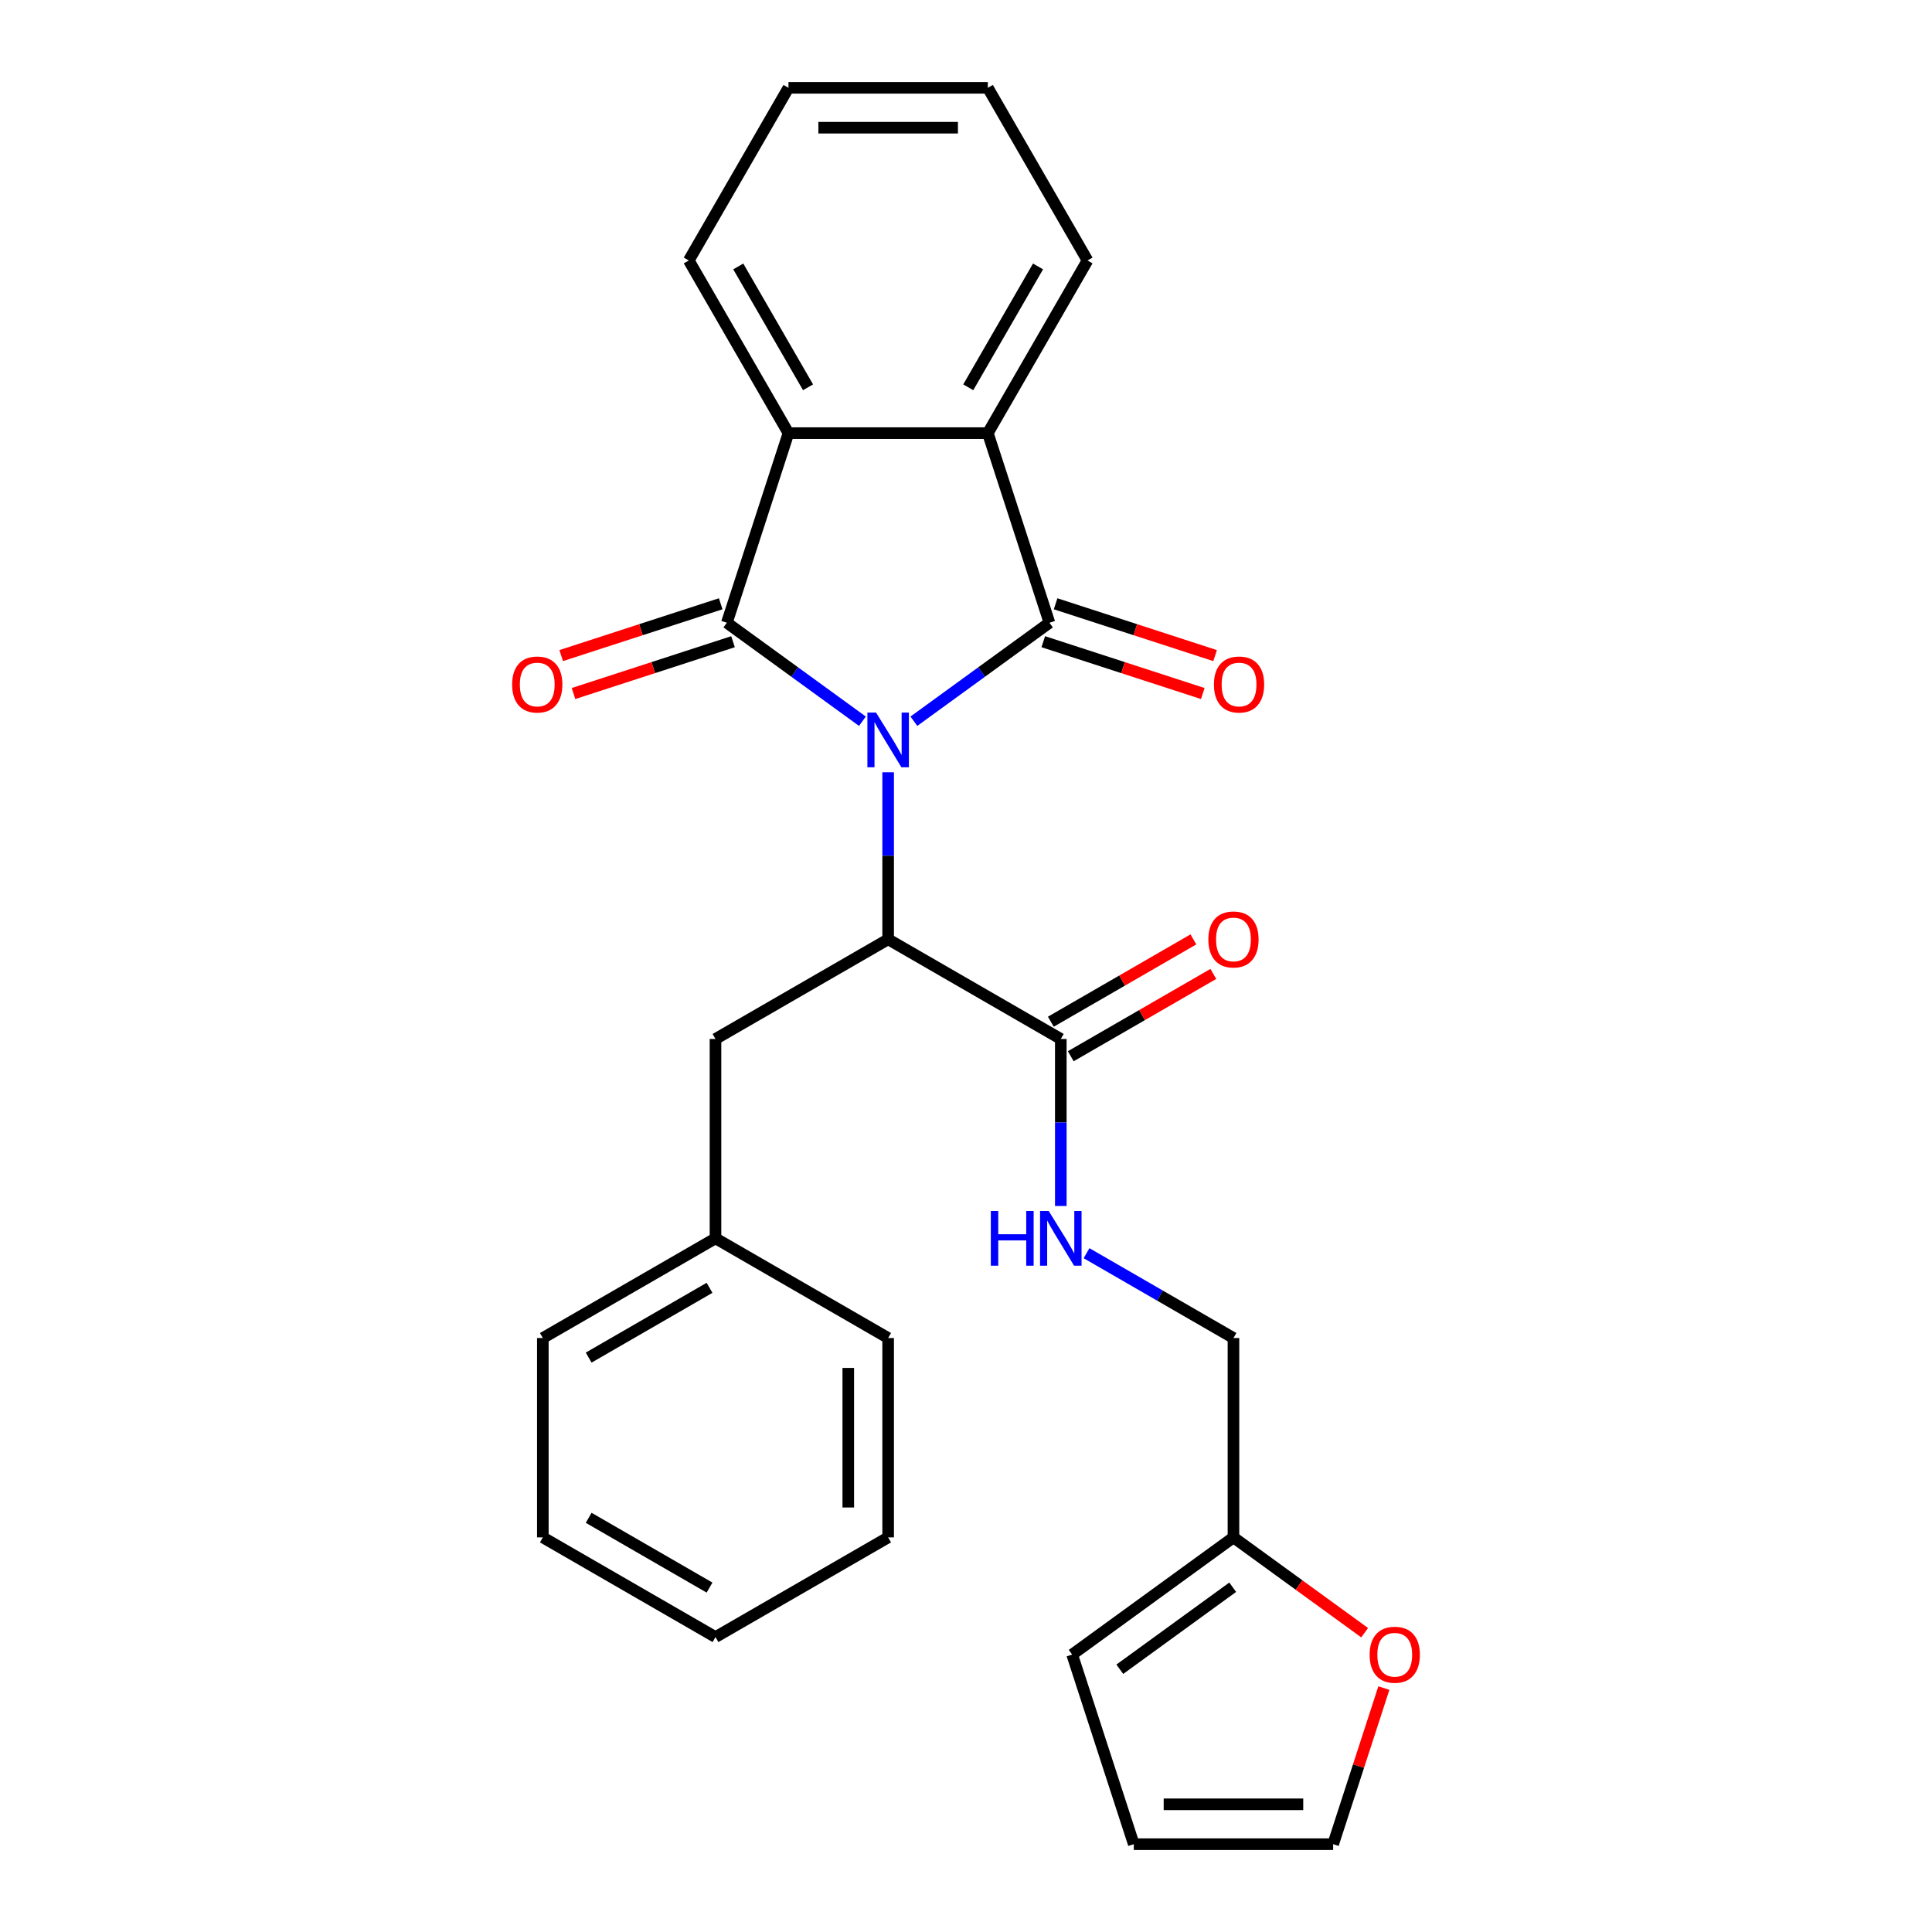 <?xml version='1.0' encoding='iso-8859-1'?>
<svg version='1.1' baseProfile='full'
              xmlns='http://www.w3.org/2000/svg'
                      xmlns:rdkit='http://www.rdkit.org/xml'
                      xmlns:xlink='http://www.w3.org/1999/xlink'
                  xml:space='preserve'
width='1000px' height='1000px' viewBox='0 0 1000 1000'>
<!-- END OF HEADER -->
<rect style='opacity:1.0;fill:#FFFFFF;stroke:none' width='1000' height='1000' x='0' y='0'> </rect>
<path class='bond-0' d='M 446.384,373.306 L 411.302,347.817' style='fill:none;fill-rule:evenodd;stroke:#0000FF;stroke-width:6px;stroke-linecap:butt;stroke-linejoin:miter;stroke-opacity:1' />
<path class='bond-0' d='M 411.302,347.817 L 376.22,322.329' style='fill:none;fill-rule:evenodd;stroke:#000000;stroke-width:6px;stroke-linecap:butt;stroke-linejoin:miter;stroke-opacity:1' />
<path class='bond-1' d='M 473.024,373.306 L 508.106,347.817' style='fill:none;fill-rule:evenodd;stroke:#0000FF;stroke-width:6px;stroke-linecap:butt;stroke-linejoin:miter;stroke-opacity:1' />
<path class='bond-1' d='M 508.106,347.817 L 543.188,322.329' style='fill:none;fill-rule:evenodd;stroke:#000000;stroke-width:6px;stroke-linecap:butt;stroke-linejoin:miter;stroke-opacity:1' />
<path class='bond-2' d='M 459.704,399.723 L 459.704,442.949' style='fill:none;fill-rule:evenodd;stroke:#0000FF;stroke-width:6px;stroke-linecap:butt;stroke-linejoin:miter;stroke-opacity:1' />
<path class='bond-2' d='M 459.704,442.949 L 459.704,486.175' style='fill:none;fill-rule:evenodd;stroke:#000000;stroke-width:6px;stroke-linecap:butt;stroke-linejoin:miter;stroke-opacity:1' />
<path class='bond-3' d='M 376.22,322.329 L 408.108,224.188' style='fill:none;fill-rule:evenodd;stroke:#000000;stroke-width:6px;stroke-linecap:butt;stroke-linejoin:miter;stroke-opacity:1' />
<path class='bond-7' d='M 373.031,312.515 L 331.751,325.928' style='fill:none;fill-rule:evenodd;stroke:#000000;stroke-width:6px;stroke-linecap:butt;stroke-linejoin:miter;stroke-opacity:1' />
<path class='bond-7' d='M 331.751,325.928 L 290.47,339.34' style='fill:none;fill-rule:evenodd;stroke:#FF0000;stroke-width:6px;stroke-linecap:butt;stroke-linejoin:miter;stroke-opacity:1' />
<path class='bond-7' d='M 379.409,332.143 L 338.128,345.556' style='fill:none;fill-rule:evenodd;stroke:#000000;stroke-width:6px;stroke-linecap:butt;stroke-linejoin:miter;stroke-opacity:1' />
<path class='bond-7' d='M 338.128,345.556 L 296.848,358.969' style='fill:none;fill-rule:evenodd;stroke:#FF0000;stroke-width:6px;stroke-linecap:butt;stroke-linejoin:miter;stroke-opacity:1' />
<path class='bond-4' d='M 543.188,322.329 L 511.3,224.188' style='fill:none;fill-rule:evenodd;stroke:#000000;stroke-width:6px;stroke-linecap:butt;stroke-linejoin:miter;stroke-opacity:1' />
<path class='bond-8' d='M 539.999,332.143 L 581.28,345.556' style='fill:none;fill-rule:evenodd;stroke:#000000;stroke-width:6px;stroke-linecap:butt;stroke-linejoin:miter;stroke-opacity:1' />
<path class='bond-8' d='M 581.28,345.556 L 622.56,358.969' style='fill:none;fill-rule:evenodd;stroke:#FF0000;stroke-width:6px;stroke-linecap:butt;stroke-linejoin:miter;stroke-opacity:1' />
<path class='bond-8' d='M 546.377,312.515 L 587.657,325.928' style='fill:none;fill-rule:evenodd;stroke:#000000;stroke-width:6px;stroke-linecap:butt;stroke-linejoin:miter;stroke-opacity:1' />
<path class='bond-8' d='M 587.657,325.928 L 628.938,339.34' style='fill:none;fill-rule:evenodd;stroke:#FF0000;stroke-width:6px;stroke-linecap:butt;stroke-linejoin:miter;stroke-opacity:1' />
<path class='bond-5' d='M 459.704,486.175 L 549.071,537.771' style='fill:none;fill-rule:evenodd;stroke:#000000;stroke-width:6px;stroke-linecap:butt;stroke-linejoin:miter;stroke-opacity:1' />
<path class='bond-10' d='M 459.704,486.175 L 370.337,537.771' style='fill:none;fill-rule:evenodd;stroke:#000000;stroke-width:6px;stroke-linecap:butt;stroke-linejoin:miter;stroke-opacity:1' />
<path class='bond-19' d='M 408.108,224.188 L 356.512,134.821' style='fill:none;fill-rule:evenodd;stroke:#000000;stroke-width:6px;stroke-linecap:butt;stroke-linejoin:miter;stroke-opacity:1' />
<path class='bond-19' d='M 418.242,200.464 L 382.125,137.907' style='fill:none;fill-rule:evenodd;stroke:#000000;stroke-width:6px;stroke-linecap:butt;stroke-linejoin:miter;stroke-opacity:1' />
<path class='bond-27' d='M 408.108,224.188 L 511.3,224.188' style='fill:none;fill-rule:evenodd;stroke:#000000;stroke-width:6px;stroke-linecap:butt;stroke-linejoin:miter;stroke-opacity:1' />
<path class='bond-18' d='M 511.3,224.188 L 562.896,134.821' style='fill:none;fill-rule:evenodd;stroke:#000000;stroke-width:6px;stroke-linecap:butt;stroke-linejoin:miter;stroke-opacity:1' />
<path class='bond-18' d='M 501.166,200.464 L 537.283,137.907' style='fill:none;fill-rule:evenodd;stroke:#000000;stroke-width:6px;stroke-linecap:butt;stroke-linejoin:miter;stroke-opacity:1' />
<path class='bond-6' d='M 549.071,537.771 L 549.071,580.997' style='fill:none;fill-rule:evenodd;stroke:#000000;stroke-width:6px;stroke-linecap:butt;stroke-linejoin:miter;stroke-opacity:1' />
<path class='bond-6' d='M 549.071,580.997 L 549.071,624.223' style='fill:none;fill-rule:evenodd;stroke:#0000FF;stroke-width:6px;stroke-linecap:butt;stroke-linejoin:miter;stroke-opacity:1' />
<path class='bond-12' d='M 554.23,546.707 L 591.124,525.407' style='fill:none;fill-rule:evenodd;stroke:#000000;stroke-width:6px;stroke-linecap:butt;stroke-linejoin:miter;stroke-opacity:1' />
<path class='bond-12' d='M 591.124,525.407 L 628.017,504.107' style='fill:none;fill-rule:evenodd;stroke:#FF0000;stroke-width:6px;stroke-linecap:butt;stroke-linejoin:miter;stroke-opacity:1' />
<path class='bond-12' d='M 543.911,528.834 L 580.804,507.534' style='fill:none;fill-rule:evenodd;stroke:#000000;stroke-width:6px;stroke-linecap:butt;stroke-linejoin:miter;stroke-opacity:1' />
<path class='bond-12' d='M 580.804,507.534 L 617.698,486.233' style='fill:none;fill-rule:evenodd;stroke:#FF0000;stroke-width:6px;stroke-linecap:butt;stroke-linejoin:miter;stroke-opacity:1' />
<path class='bond-16' d='M 562.39,648.653 L 600.414,670.605' style='fill:none;fill-rule:evenodd;stroke:#0000FF;stroke-width:6px;stroke-linecap:butt;stroke-linejoin:miter;stroke-opacity:1' />
<path class='bond-16' d='M 600.414,670.605 L 638.437,692.558' style='fill:none;fill-rule:evenodd;stroke:#000000;stroke-width:6px;stroke-linecap:butt;stroke-linejoin:miter;stroke-opacity:1' />
<path class='bond-9' d='M 638.437,795.75 L 638.437,692.558' style='fill:none;fill-rule:evenodd;stroke:#000000;stroke-width:6px;stroke-linecap:butt;stroke-linejoin:miter;stroke-opacity:1' />
<path class='bond-11' d='M 638.437,795.75 L 672.389,820.417' style='fill:none;fill-rule:evenodd;stroke:#000000;stroke-width:6px;stroke-linecap:butt;stroke-linejoin:miter;stroke-opacity:1' />
<path class='bond-11' d='M 672.389,820.417 L 706.341,845.085' style='fill:none;fill-rule:evenodd;stroke:#FF0000;stroke-width:6px;stroke-linecap:butt;stroke-linejoin:miter;stroke-opacity:1' />
<path class='bond-13' d='M 638.437,795.75 L 554.953,856.404' style='fill:none;fill-rule:evenodd;stroke:#000000;stroke-width:6px;stroke-linecap:butt;stroke-linejoin:miter;stroke-opacity:1' />
<path class='bond-13' d='M 638.045,821.545 L 579.607,864.003' style='fill:none;fill-rule:evenodd;stroke:#000000;stroke-width:6px;stroke-linecap:butt;stroke-linejoin:miter;stroke-opacity:1' />
<path class='bond-17' d='M 370.337,537.771 L 370.337,640.962' style='fill:none;fill-rule:evenodd;stroke:#000000;stroke-width:6px;stroke-linecap:butt;stroke-linejoin:miter;stroke-opacity:1' />
<path class='bond-14' d='M 716.287,873.744 L 703.16,914.145' style='fill:none;fill-rule:evenodd;stroke:#FF0000;stroke-width:6px;stroke-linecap:butt;stroke-linejoin:miter;stroke-opacity:1' />
<path class='bond-14' d='M 703.16,914.145 L 690.033,954.545' style='fill:none;fill-rule:evenodd;stroke:#000000;stroke-width:6px;stroke-linecap:butt;stroke-linejoin:miter;stroke-opacity:1' />
<path class='bond-15' d='M 554.953,856.404 L 586.841,954.545' style='fill:none;fill-rule:evenodd;stroke:#000000;stroke-width:6px;stroke-linecap:butt;stroke-linejoin:miter;stroke-opacity:1' />
<path class='bond-30' d='M 690.033,954.545 L 586.841,954.545' style='fill:none;fill-rule:evenodd;stroke:#000000;stroke-width:6px;stroke-linecap:butt;stroke-linejoin:miter;stroke-opacity:1' />
<path class='bond-30' d='M 674.554,933.907 L 602.32,933.907' style='fill:none;fill-rule:evenodd;stroke:#000000;stroke-width:6px;stroke-linecap:butt;stroke-linejoin:miter;stroke-opacity:1' />
<path class='bond-20' d='M 370.337,640.962 L 280.971,692.558' style='fill:none;fill-rule:evenodd;stroke:#000000;stroke-width:6px;stroke-linecap:butt;stroke-linejoin:miter;stroke-opacity:1' />
<path class='bond-20' d='M 367.252,666.575 L 304.695,702.692' style='fill:none;fill-rule:evenodd;stroke:#000000;stroke-width:6px;stroke-linecap:butt;stroke-linejoin:miter;stroke-opacity:1' />
<path class='bond-21' d='M 370.337,640.962 L 459.704,692.558' style='fill:none;fill-rule:evenodd;stroke:#000000;stroke-width:6px;stroke-linecap:butt;stroke-linejoin:miter;stroke-opacity:1' />
<path class='bond-23' d='M 562.896,134.821 L 511.3,45.455' style='fill:none;fill-rule:evenodd;stroke:#000000;stroke-width:6px;stroke-linecap:butt;stroke-linejoin:miter;stroke-opacity:1' />
<path class='bond-22' d='M 356.512,134.821 L 408.108,45.455' style='fill:none;fill-rule:evenodd;stroke:#000000;stroke-width:6px;stroke-linecap:butt;stroke-linejoin:miter;stroke-opacity:1' />
<path class='bond-25' d='M 280.971,692.558 L 280.971,795.75' style='fill:none;fill-rule:evenodd;stroke:#000000;stroke-width:6px;stroke-linecap:butt;stroke-linejoin:miter;stroke-opacity:1' />
<path class='bond-24' d='M 459.704,692.558 L 459.704,795.75' style='fill:none;fill-rule:evenodd;stroke:#000000;stroke-width:6px;stroke-linecap:butt;stroke-linejoin:miter;stroke-opacity:1' />
<path class='bond-24' d='M 439.066,708.037 L 439.066,780.271' style='fill:none;fill-rule:evenodd;stroke:#000000;stroke-width:6px;stroke-linecap:butt;stroke-linejoin:miter;stroke-opacity:1' />
<path class='bond-28' d='M 408.108,45.455 L 511.3,45.455' style='fill:none;fill-rule:evenodd;stroke:#000000;stroke-width:6px;stroke-linecap:butt;stroke-linejoin:miter;stroke-opacity:1' />
<path class='bond-28' d='M 423.587,66.093 L 495.821,66.093' style='fill:none;fill-rule:evenodd;stroke:#000000;stroke-width:6px;stroke-linecap:butt;stroke-linejoin:miter;stroke-opacity:1' />
<path class='bond-26' d='M 459.704,795.75 L 370.337,847.346' style='fill:none;fill-rule:evenodd;stroke:#000000;stroke-width:6px;stroke-linecap:butt;stroke-linejoin:miter;stroke-opacity:1' />
<path class='bond-29' d='M 280.971,795.75 L 370.337,847.346' style='fill:none;fill-rule:evenodd;stroke:#000000;stroke-width:6px;stroke-linecap:butt;stroke-linejoin:miter;stroke-opacity:1' />
<path class='bond-29' d='M 304.695,785.616 L 367.252,821.733' style='fill:none;fill-rule:evenodd;stroke:#000000;stroke-width:6px;stroke-linecap:butt;stroke-linejoin:miter;stroke-opacity:1' />
<path  class='atom-0' d='M 453.444 368.823
L 462.724 383.823
Q 463.644 385.303, 465.124 387.983
Q 466.604 390.663, 466.684 390.823
L 466.684 368.823
L 470.444 368.823
L 470.444 397.143
L 466.564 397.143
L 456.604 380.743
Q 455.444 378.823, 454.204 376.623
Q 453.004 374.423, 452.644 373.743
L 452.644 397.143
L 448.964 397.143
L 448.964 368.823
L 453.444 368.823
' fill='#0000FF'/>
<path  class='atom-7' d='M 512.851 626.802
L 516.691 626.802
L 516.691 638.842
L 531.171 638.842
L 531.171 626.802
L 535.011 626.802
L 535.011 655.122
L 531.171 655.122
L 531.171 642.042
L 516.691 642.042
L 516.691 655.122
L 512.851 655.122
L 512.851 626.802
' fill='#0000FF'/>
<path  class='atom-7' d='M 542.811 626.802
L 552.091 641.802
Q 553.011 643.282, 554.491 645.962
Q 555.971 648.642, 556.051 648.802
L 556.051 626.802
L 559.811 626.802
L 559.811 655.122
L 555.931 655.122
L 545.971 638.722
Q 544.811 636.802, 543.571 634.602
Q 542.371 632.402, 542.011 631.722
L 542.011 655.122
L 538.331 655.122
L 538.331 626.802
L 542.811 626.802
' fill='#0000FF'/>
<path  class='atom-8' d='M 265.079 354.297
Q 265.079 347.497, 268.439 343.697
Q 271.799 339.897, 278.079 339.897
Q 284.359 339.897, 287.719 343.697
Q 291.079 347.497, 291.079 354.297
Q 291.079 361.177, 287.679 365.097
Q 284.279 368.977, 278.079 368.977
Q 271.839 368.977, 268.439 365.097
Q 265.079 361.217, 265.079 354.297
M 278.079 365.777
Q 282.399 365.777, 284.719 362.897
Q 287.079 359.977, 287.079 354.297
Q 287.079 348.737, 284.719 345.937
Q 282.399 343.097, 278.079 343.097
Q 273.759 343.097, 271.399 345.897
Q 269.079 348.697, 269.079 354.297
Q 269.079 360.017, 271.399 362.897
Q 273.759 365.777, 278.079 365.777
' fill='#FF0000'/>
<path  class='atom-9' d='M 628.329 354.297
Q 628.329 347.497, 631.689 343.697
Q 635.049 339.897, 641.329 339.897
Q 647.609 339.897, 650.969 343.697
Q 654.329 347.497, 654.329 354.297
Q 654.329 361.177, 650.929 365.097
Q 647.529 368.977, 641.329 368.977
Q 635.089 368.977, 631.689 365.097
Q 628.329 361.217, 628.329 354.297
M 641.329 365.777
Q 645.649 365.777, 647.969 362.897
Q 650.329 359.977, 650.329 354.297
Q 650.329 348.737, 647.969 345.937
Q 645.649 343.097, 641.329 343.097
Q 637.009 343.097, 634.649 345.897
Q 632.329 348.697, 632.329 354.297
Q 632.329 360.017, 634.649 362.897
Q 637.009 365.777, 641.329 365.777
' fill='#FF0000'/>
<path  class='atom-12' d='M 708.921 856.484
Q 708.921 849.684, 712.281 845.884
Q 715.641 842.084, 721.921 842.084
Q 728.201 842.084, 731.561 845.884
Q 734.921 849.684, 734.921 856.484
Q 734.921 863.364, 731.521 867.284
Q 728.121 871.164, 721.921 871.164
Q 715.681 871.164, 712.281 867.284
Q 708.921 863.404, 708.921 856.484
M 721.921 867.964
Q 726.241 867.964, 728.561 865.084
Q 730.921 862.164, 730.921 856.484
Q 730.921 850.924, 728.561 848.124
Q 726.241 845.284, 721.921 845.284
Q 717.601 845.284, 715.241 848.084
Q 712.921 850.884, 712.921 856.484
Q 712.921 862.204, 715.241 865.084
Q 717.601 867.964, 721.921 867.964
' fill='#FF0000'/>
<path  class='atom-13' d='M 625.437 486.255
Q 625.437 479.455, 628.797 475.655
Q 632.157 471.855, 638.437 471.855
Q 644.717 471.855, 648.077 475.655
Q 651.437 479.455, 651.437 486.255
Q 651.437 493.135, 648.037 497.055
Q 644.637 500.935, 638.437 500.935
Q 632.197 500.935, 628.797 497.055
Q 625.437 493.175, 625.437 486.255
M 638.437 497.735
Q 642.757 497.735, 645.077 494.855
Q 647.437 491.935, 647.437 486.255
Q 647.437 480.695, 645.077 477.895
Q 642.757 475.055, 638.437 475.055
Q 634.117 475.055, 631.757 477.855
Q 629.437 480.655, 629.437 486.255
Q 629.437 491.975, 631.757 494.855
Q 634.117 497.735, 638.437 497.735
' fill='#FF0000'/>
</svg>
